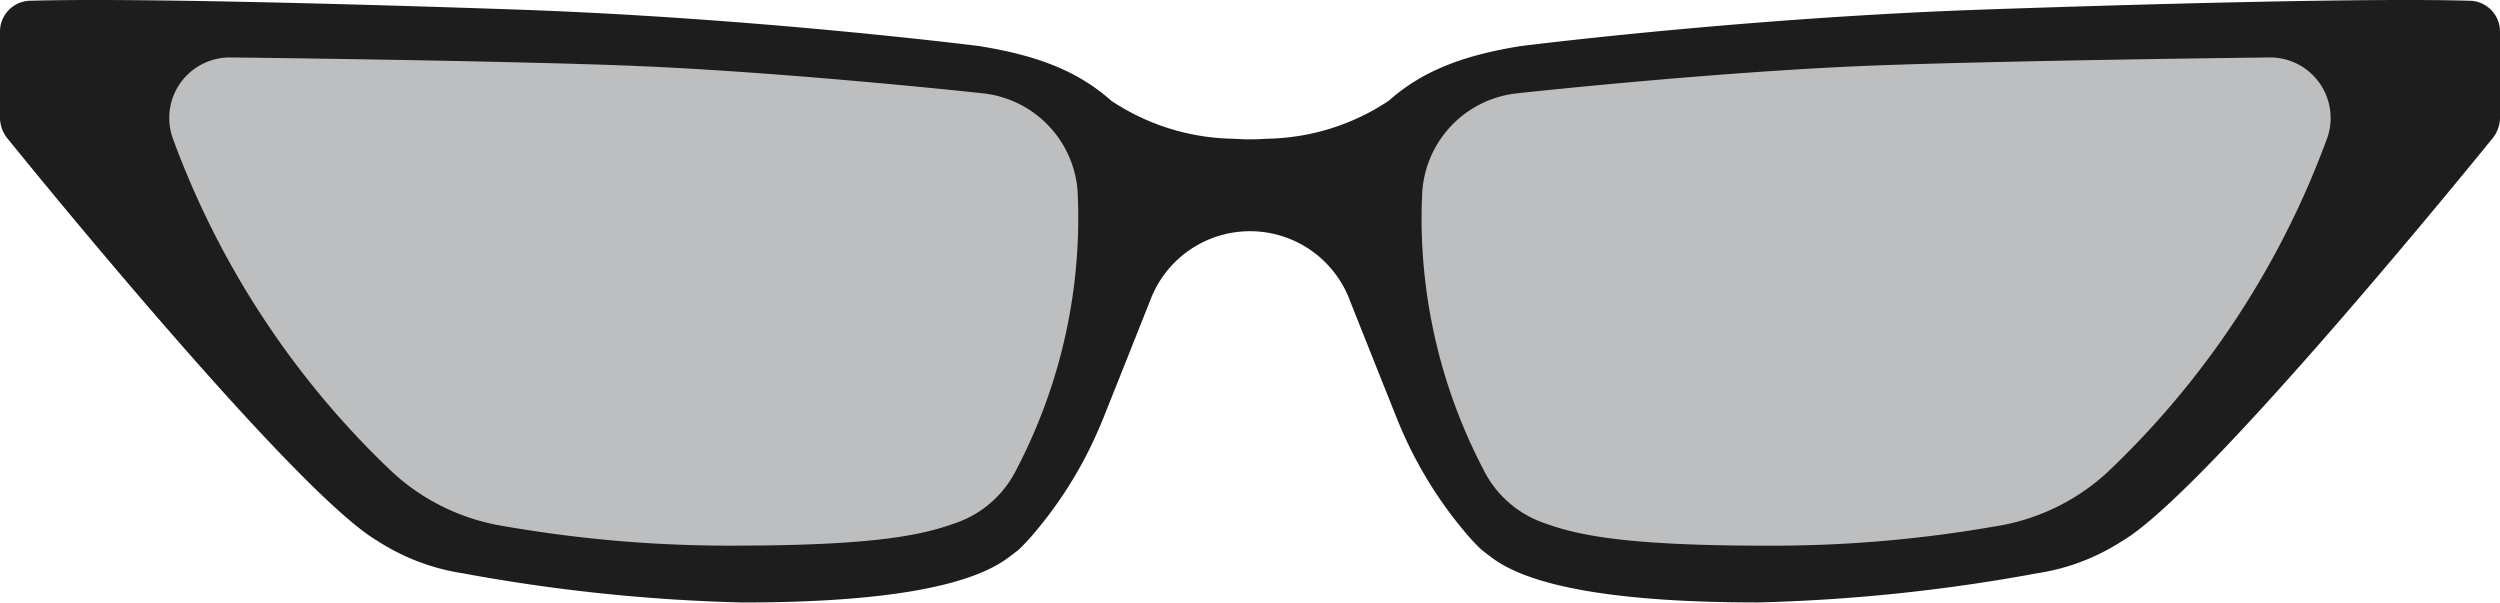 <svg xmlns="http://www.w3.org/2000/svg" width="175.269" height="42.243" viewBox="0 0 175.269 42.243"><title>Asset 26</title><g id="Layer_2" data-name="Layer 2"><g id="Layer_1-2" data-name="Layer 1"><path d="M173.114.051c-7.531-.213-24.427.29-33.826.611-16.92.576-32.524,2.549-32.684,2.57-4.193.673-6.952,1.812-9.21,3.805l-.031.025A15.836,15.836,0,0,1,88.82,9.726l-.579.031c-.154.007-.307.01-.462.01l-.146,0-.14,0c-.154,0-.307,0-.462-.01l-.579-.031a15.842,15.842,0,0,1-8.54-2.661l-.027-.024c-2.267-2-5.025-3.136-9.225-3.809C68.507,3.211,52.9,1.238,35.983.662,26.581.341,9.689-.162,2.158.051A2.159,2.159,0,0,0,0,2.208V8.3A2.346,2.346,0,0,0,.569,9.764c.814,1.005,19.993,24.689,25.872,28.142a15.233,15.233,0,0,0,6.093,2.3l.063.015a124.326,124.326,0,0,0,19.438,2.018c9.58,0,15.848-1.051,18.641-3.135,0,0,.559-.414.737-.562a14.47,14.47,0,0,0,1.222-1.324,28.7,28.7,0,0,0,3.82-5.891c.331-.681.643-1.382.926-2.088l.786-1.973c.063-.15.122-.3.178-.443.712-1.781,1.229-3.083,1.592-4l.573-1.438c.017-.045.034-.088.049-.122l.087-.22a7.47,7.47,0,0,1,6.983-4.833h.015a7.472,7.472,0,0,1,6.986,4.839l.083.209c.015.046.035.092.067.172l2.144,5.386c.059.147.119.3.181.447l.786,1.973c.282.709.593,1.41.924,2.088a28.813,28.813,0,0,0,3.82,5.891,13.711,13.711,0,0,0,1.215,1.312c.185.153.758.584.758.584,2.78,2.074,9.047,3.125,18.627,3.125a124.232,124.232,0,0,0,19.472-2.025l.052-.01a15.2,15.2,0,0,0,3.153-.82,15.4,15.4,0,0,0,2.909-1.477c5.9-3.463,25.676-27.9,25.875-28.145a2.329,2.329,0,0,0,.573-1.463V2.208A2.16,2.16,0,0,0,173.114.051Z" fill="#1d1d1d"/><path d="M71.293,32.851c-.049.1-.1.2-.157.306-.007.015-.018.032-.042.074a7.471,7.471,0,0,1-3.876,3.358l-.1.035L67,36.666c-2.1.755-5.16,1.561-15.014,1.585a92.169,92.169,0,0,1-16.861-1.4,15.023,15.023,0,0,1-7.451-3.6c-.233-.213-.465-.437-.691-.657-.01-.01-.021-.017-.035-.031A61.233,61.233,0,0,1,12.125,9.728l-.059-.17a4.313,4.313,0,0,1-.2-1.288A4.244,4.244,0,0,1,16.1,4.028c.178,0,17.89.2,27.632.562C54.122,4.978,67.25,6.364,68.71,6.521l.174.021a7.451,7.451,0,0,1,6.669,6.924c0,.08.006.205.01.321l.006.2c.018.437.025.869.025,1.288A38.039,38.039,0,0,1,71.293,32.851Z" fill="#bcbec0"/><path d="M163.2,9.551l-.064.178a61.22,61.22,0,0,1-14.825,22.838l-.031.028c-.226.223-.461.447-.691.66a15.042,15.042,0,0,1-7.423,3.6l-.056.006a90.615,90.615,0,0,1-16.574,1.393h-.262c-9.853-.024-12.916-.831-15.017-1.585l-.116-.042-.091-.035a7.476,7.476,0,0,1-3.9-3.383.385.385,0,0,1-.031-.055c-.055-.1-.1-.2-.157-.307a38.053,38.053,0,0,1-4.3-17.566c0-.422.006-.855.024-1.288L99.7,13.8c0-.119.007-.251.01-.335a7.451,7.451,0,0,1,6.668-6.924l.175-.021c1.459-.157,14.587-1.544,24.975-1.931,9.741-.36,27.454-.559,27.628-.562a4.246,4.246,0,0,1,4.239,4.242A4.288,4.288,0,0,1,163.2,9.551Z" fill="#bcbec0"/></g></g></svg>